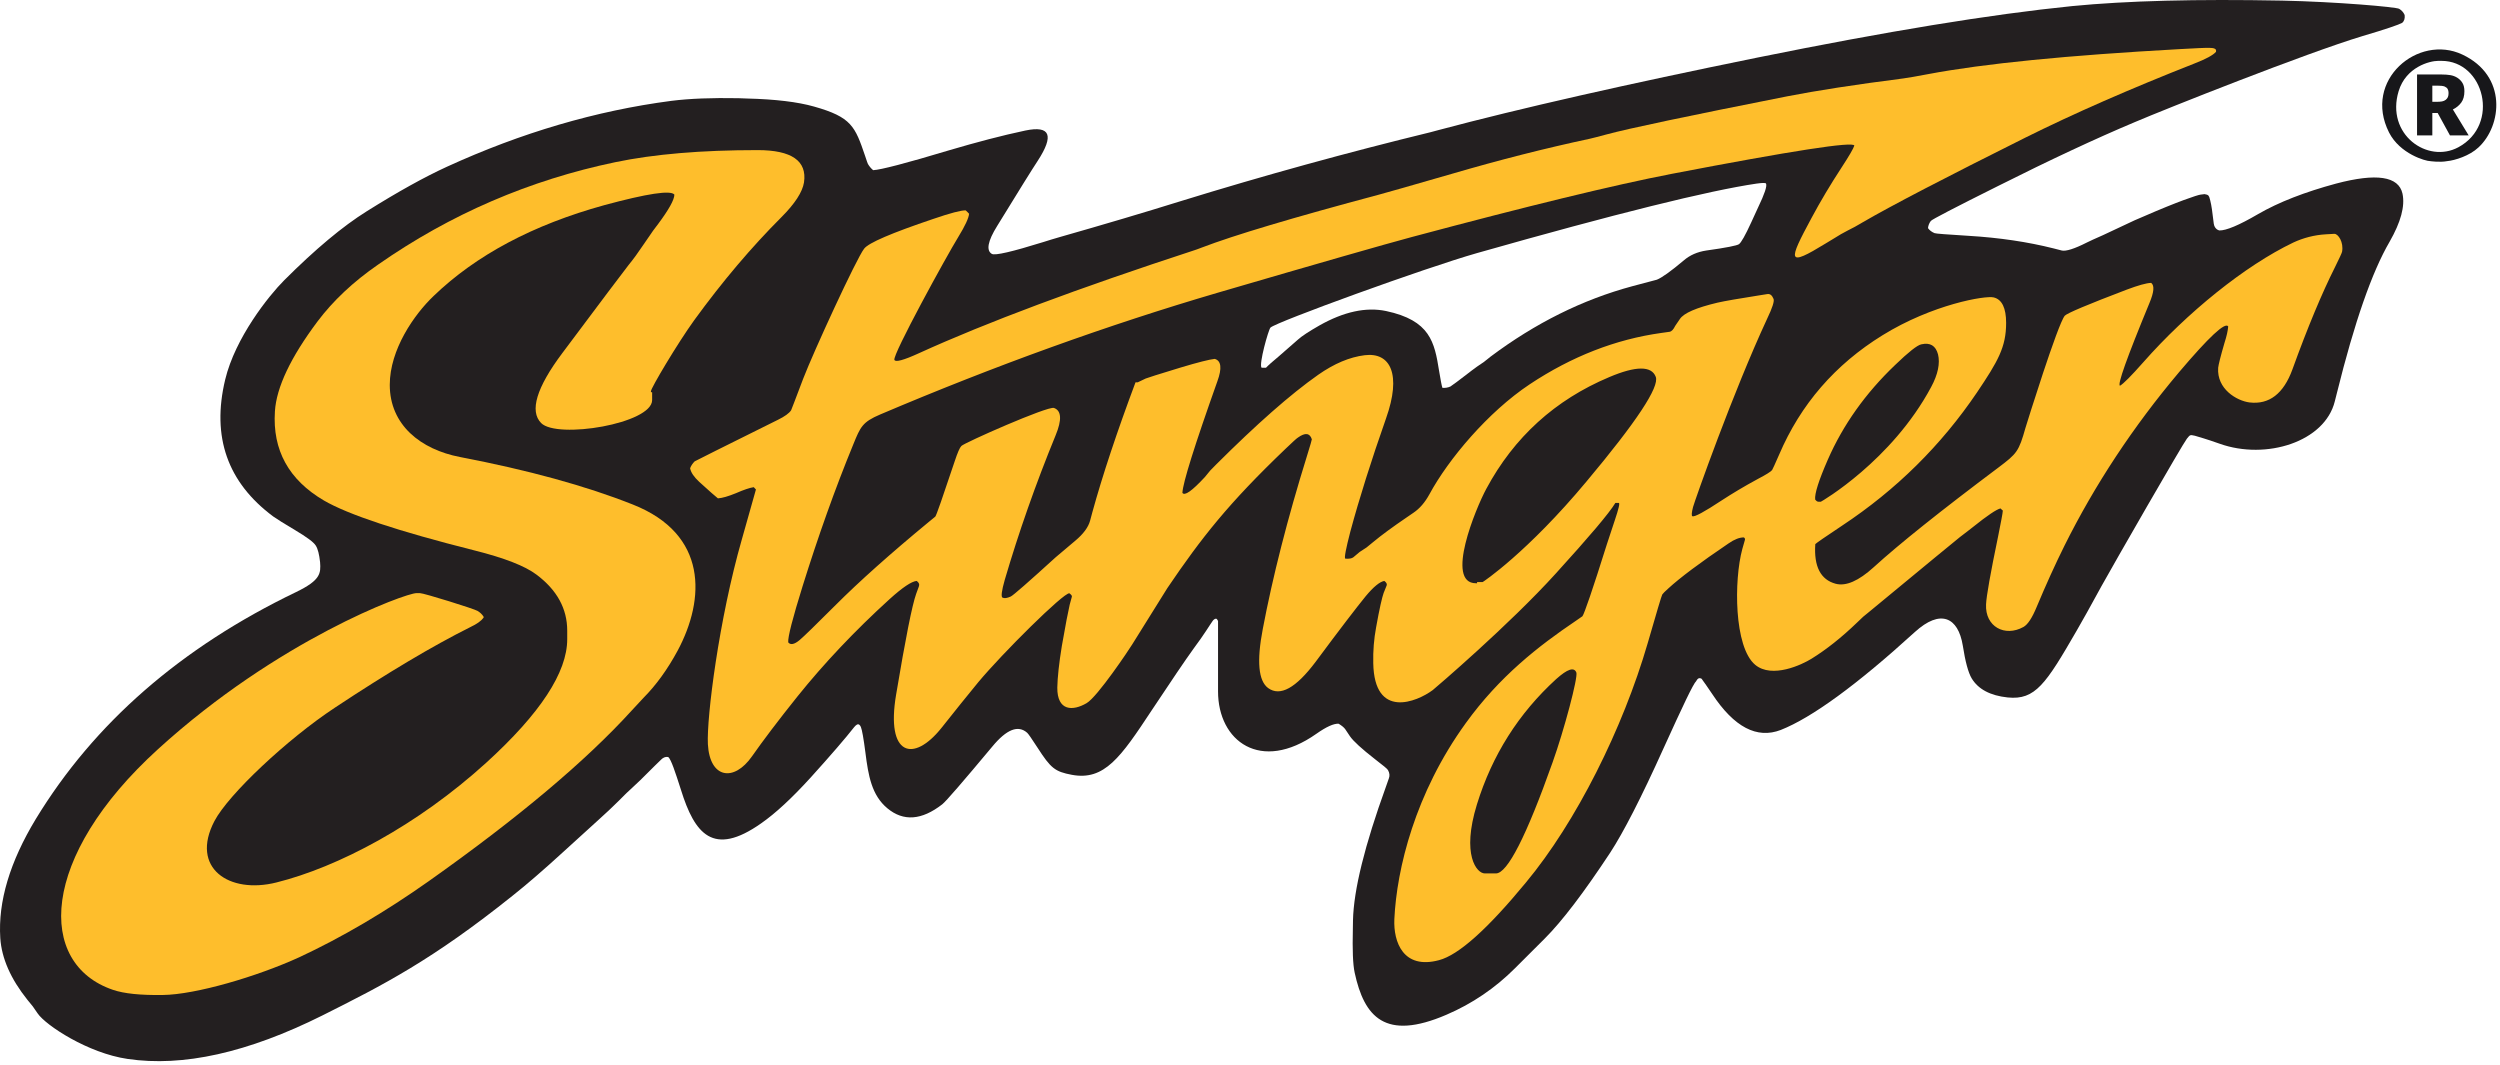 <?xml version="1.0" encoding="utf-8"?>
<svg xmlns="http://www.w3.org/2000/svg" height="100%" style="fill-rule:evenodd;clip-rule:evenodd;stroke-linejoin:round;stroke-miterlimit:2;" version="1.1" viewBox="0 0 542 231" width="100%">
    <g transform="matrix(1,0,0,1,0.001,-0.941)">
        <g>
            <path d="M532.979,32.862C526.265,36.492 517.193,30.064 520.021,20.707C521.617,15.446 526.778,14.137 528.588,14.137L529.321,14.137C538.579,14.137 542.093,27.931 532.979,32.862ZM533.818,12.761C524.266,8.256 512.211,18.307 517.947,29.672C520.32,34.318 525.866,35.877 526.882,35.877C526.882,35.877 528.974,36.178 530.521,35.877C532.239,35.717 535.416,34.716 537.329,32.905C542.413,28.218 543.648,17.37 533.818,12.761Z" style="fill:rgb(23,23,26);"/>
            <path d="M381.175,45.866C380.819,46.629 380.316,47.712 379.664,49.16C378.383,51.959 377.475,53.561 376.999,53.883C376.601,54.175 374.241,54.652 369.89,55.259C367.996,55.553 366.371,56.245 365.031,57.407C362.191,59.8 360.233,61.185 359.191,61.584C358.966,61.653 357.185,62.12 353.873,62.995C343.094,65.899 332.868,70.984 323.126,78.28L321.72,79.405L320.229,80.419C319.719,80.783 318.733,81.51 317.332,82.602L315.907,83.686C315.038,84.337 314.521,84.707 314.452,84.735C313.879,84.995 313.298,85.065 312.717,85.029C312.534,84.518 312.324,83.288 311.99,81.328C311.002,75.117 310.06,70.404 300.484,68.368C296.166,67.467 291.336,68.516 286.07,71.488C283.781,72.795 282.229,73.809 281.389,74.571C279.613,76.133 278.197,77.371 277.187,78.245C275.913,79.3 275.002,80.098 274.463,80.671L273.511,80.671C272.863,79.979 275.002,72.397 275.437,71.963C276.664,70.759 308.864,59.038 320.229,55.806C350.251,47.278 370.432,42.271 380.819,40.746C382.124,40.564 382.812,40.564 382.875,40.746C383.132,41.293 382.554,42.998 381.175,45.866ZM506.448,40.746C499.735,42.564 494.068,44.739 489.504,47.385C485.402,49.783 482.598,50.945 481.151,50.902C480.33,50.705 480.008,49.923 479.947,49.453L479.696,47.495C479.513,45.824 479.259,44.55 478.966,43.649C478.727,43.321 478.906,43.194 477.942,43.027L477.05,43.139C476.387,43.229 472.323,44.55 464.592,47.929C463.572,48.37 462.998,48.614 462.811,48.692C460.131,49.966 457.803,51.057 455.921,51.925C454.179,52.686 453.002,53.231 452.429,53.518C449.707,54.904 447.89,55.448 447.021,55.259L445.202,54.792C439.592,53.378 433.437,52.468 426.85,52.071C422.12,51.777 419.658,51.602 419.4,51.483C418.826,51.238 418.343,50.902 417.987,50.398C418.05,49.818 418.245,49.314 418.604,48.84C418.863,48.509 423.683,46.006 433.124,41.293C444.489,35.584 454.362,30.974 462.811,27.421C469.341,24.632 499.917,12.466 512.182,8.766C517.228,7.276 520.094,6.29 520.784,5.899C521.263,5.493 521.406,4.92 521.327,4.192C521.068,3.611 520.676,3.17 520.132,2.849C519.443,2.456 506.556,1.324 494.727,1.071C476.247,0.708 461.075,1.108 449.239,2.261C431.556,4.044 408.832,7.78 381.07,13.41C352.677,19.188 329.637,24.407 311.914,29.128C311.704,29.205 311.082,29.353 310.138,29.604C292.279,33.961 274.17,38.928 255.838,44.593C248.057,47.02 239.357,49.601 229.691,52.356L227.955,52.867L226.207,53.413C219.428,55.519 215.729,56.385 215.036,55.988C213.77,55.259 214.127,53.231 216.19,49.923C220.912,42.23 223.822,37.549 224.977,35.807C228.572,30.288 227.704,28.114 222.297,29.24C217.177,30.324 211.692,31.779 205.776,33.521C196.375,36.354 190.898,37.766 189.296,37.836C188.827,37.438 188.464,37.003 188.169,36.492C188.136,36.464 187.919,35.877 187.555,34.751C185.372,28.331 184.609,26.337 176.481,24.042C172.922,23.035 168.061,22.448 161.968,22.301L160.114,22.231C154.413,22.126 149.545,22.301 145.516,22.811C129.218,24.951 113.032,29.709 96.91,37.081C92.084,39.291 86.312,42.487 79.528,46.734C74.295,50 68.308,55.009 61.594,61.724C58.292,65.026 50.997,74.146 48.815,83.254C45.841,95.668 49.325,105.537 59.229,112.91C59.999,113.449 61.594,114.469 63.993,115.882C66.497,117.378 67.979,118.464 68.455,119.218C68.924,119.953 69.211,121.151 69.392,122.821C69.574,125.249 69.505,126.737 64.167,129.312C39.197,141.337 20.394,157.739 7.762,178.499C2.138,187.794 -0.442,196.398 0.061,204.318C0.354,208.702 2.314,213.163 5.951,217.712L7.105,219.122L8.16,220.648C9.938,223.259 19.121,229.28 27.655,230.517C39.637,232.294 53.718,229.175 69.911,221.083C83.081,214.48 93.679,209.101 111.178,195.089C114.186,192.698 117.859,189.534 122.14,185.612C128.931,179.445 132.528,176.179 132.848,175.812L134.164,174.538L135.466,173.234C135.535,173.126 136.01,172.72 136.773,172.001C137.787,171.097 139.528,169.425 141.998,166.921L143.307,165.65C143.6,165.321 144.187,164.915 144.895,165.077C145.516,165.657 146.355,168.196 147.622,172.15C150.602,181.73 154.595,186.782 165.01,179.445C168.137,177.267 171.69,173.968 175.726,169.538C180.19,164.601 183.343,160.935 185.19,158.573C185.19,158.573 185.687,157.929 186.072,157.97C186.443,158.011 186.645,158.573 186.645,158.573C186.897,159.193 187.225,161.04 187.624,164.126C188.247,169.066 188.967,173.345 192.381,176.179C195.864,179.077 199.823,178.784 204.285,175.31C205.117,174.652 208.714,170.478 215.107,162.825C218.225,159.046 220.731,158.068 222.689,159.808C222.912,159.991 223.675,161.081 224.94,163.042C227.809,167.503 228.718,168.232 232.348,168.915C239.434,170.259 242.98,165.105 249.661,154.978C253.949,148.521 256.963,144.058 258.81,141.505C261.138,138.39 262.281,136.421 262.881,135.593C263.041,135.327 263.369,135.07 263.627,135.07C263.881,135.07 264.07,135.593 264.07,135.593L264.07,150.841C264.07,161.622 273.297,168.554 285.392,160.025C287.559,158.503 289.164,157.78 290.214,157.843C290.937,158.282 291.405,158.683 291.656,159.046L292.676,160.571C293.397,161.622 295.222,163.29 298.118,165.546C299.864,166.888 300.806,167.65 300.918,167.904C301.281,168.554 301.322,169.14 301.099,169.714L300.484,171.462C295.876,184.2 293.475,193.853 293.328,200.464L293.299,202.308C293.187,206.847 293.299,210.011 293.692,211.821C295.764,221.405 300.269,226.671 313.586,220.937C319.172,218.544 324.156,215.159 328.461,210.843C330.618,208.702 332.751,206.562 334.897,204.419C338.674,200.644 343.389,194.441 349.092,185.794C351.913,181.472 355.806,173.931 360.665,163.146C364.773,154.111 367.096,149.171 367.757,148.575C367.757,148.575 368.081,147.87 368.57,147.974C368.982,148.05 368.952,148.169 369.128,148.409C369.292,148.654 370.248,149.935 371.194,151.382C375.957,158.605 380.916,161.187 386.077,159.193C392.791,156.536 402.522,149.466 415.156,137.95C420.658,132.948 424.515,134.691 425.532,140.898C426.079,144.413 426.723,146.779 427.458,148.009C428.881,150.366 431.488,151.751 435.263,152.15C441.251,152.757 443.531,149.247 450.225,137.663C451.457,135.56 453.241,132.325 455.625,127.969C458.171,123.36 473.397,96.87 474.108,96.061C474.756,95.312 474.693,95.117 475.845,95.409C476.908,95.746 477.981,95.99 481.255,97.152C491.271,100.713 504.018,96.76 506.19,87.932L506.639,86.156C510.439,70.801 514.255,59.87 518.068,53.343C520.495,49.091 521.438,45.649 520.859,42.922C520.021,39.152 515.229,38.423 506.448,40.746Z" style="fill:rgb(35,31,32);fill-rule:nonzero;"/>
            <path d="M90.307,129.529L91.033,129.529C91.902,129.529 102.834,132.948 103.52,133.378C104.066,133.704 104.499,134.105 104.828,134.614C104.863,134.728 104.863,134.796 104.828,134.866C104.36,135.523 103.415,136.216 101.96,136.902C93.756,141.001 83.956,146.847 72.554,154.396C62.286,161.187 49.577,173.099 46.493,178.939C41.155,189.138 49.688,194.839 59.929,192.259C73.212,188.948 90.453,179.913 105.444,166.271C117.132,155.624 122.973,146.708 122.973,139.519L122.973,137.663C122.973,132.907 120.761,128.843 116.292,125.508C113.83,123.653 109.367,121.905 102.87,120.275C86.312,116.107 75.423,112.478 70.232,109.454C62.614,104.99 59.048,98.536 59.6,90.114C59.929,84.924 63.006,78.425 68.819,70.655C72.198,66.157 76.555,62.051 81.955,58.316C97.673,47.348 114.81,39.983 133.395,36.102C141.781,34.353 152.056,33.484 164.249,33.484C171.614,33.484 175,35.807 174.307,40.486C173.977,42.564 172.341,45.097 169.403,48.034C162.939,54.496 156.631,61.941 150.525,70.334C146.936,75.3 141.124,85.065 141.124,85.757L141.124,85.974L141.382,85.974L141.382,87.674C141.382,92.801 120.761,96.178 117.314,92.653C114.775,90.078 116.292,84.995 121.896,77.51C130.17,66.445 134.954,60.092 136.262,58.413C137.241,57.225 138.333,55.737 139.494,53.995C140.682,52.251 141.382,51.238 141.592,50.945L142.691,49.488C144.978,46.411 146.173,44.3 146.209,43.139C145.446,42.125 140.362,42.886 130.994,45.424C115.607,49.671 103.261,56.211 94.014,65.102C89.796,69.123 84.501,76.712 84.501,84.378C84.501,93.053 91.181,98.382 99.743,100.025C114.48,102.852 126.973,106.264 137.207,110.328C153.469,116.756 152.924,130.796 146.901,142.023C144.685,146.12 142.221,149.499 139.528,152.214C139.278,152.472 138.48,153.339 137.059,154.87C127.009,165.937 112.271,178.316 92.916,192.005C83.452,198.685 74.121,204.163 64.937,208.448C55.753,212.654 42.385,216.585 35.279,216.655C30.488,216.724 26.893,216.368 24.459,215.529C7.944,209.898 8.454,186.814 34.293,163.327C60.251,139.7 87.873,129.529 90.307,129.529Z" style="fill:rgb(254,190,44);"/>
            <path d="M396.267,100.6C399.575,93.053 404.44,86.191 410.875,80.057C413.77,77.266 415.663,75.768 416.539,75.593C418.457,75.153 419.658,75.88 420.163,77.769C420.632,79.692 420.163,82.092 418.672,84.847C410.114,100.859 394.829,109.715 394.758,109.715L394.239,109.715C394.016,109.715 393.773,109.566 393.529,109.237C393.382,108.014 394.282,105.139 396.267,100.6ZM343.928,105.356C331.165,120.673 321.5,127.137 321.425,127.137L320.229,127.137L320.229,127.389L319.978,127.389C313.238,127.389 319.937,111.167 322.228,106.921C328.251,95.704 337.144,87.645 348.865,82.707C354.671,80.238 358.059,80.238 358.966,82.636C359.806,84.812 354.783,92.402 343.928,105.356ZM336.597,166.232C330.906,182.275 326.796,190.298 324.326,190.298L321.896,190.298C320.16,190.298 316.815,186.304 320.195,175.345C323.488,164.671 329.232,155.599 337.398,148.148C339.828,145.98 341.246,145.505 341.751,146.734C342.156,147.759 339.067,159.335 336.597,166.232ZM506.084,51.636L504.225,51.741C501.729,51.889 499.364,52.511 497.197,53.518C486.702,58.533 474.108,68.766 464.67,79.476C462.012,82.484 460.341,84.155 459.62,84.561C458.979,84.448 461.102,78.497 466.005,66.627C466.976,64.303 467.132,62.85 466.371,62.268C465.281,62.311 463.537,62.815 461.102,63.724C452.624,66.948 448.148,68.838 447.643,69.389C446.113,71.201 439.475,92.541 439.141,93.633C437.664,98.858 437.29,99.263 433.196,102.347C420.707,111.714 411.712,118.904 406.221,123.911C402.948,126.885 400.198,128.082 397.982,127.501C394.717,126.633 393.218,123.764 393.555,118.904C393.807,118.645 395.766,117.295 399.359,114.904C411.116,107.131 420.854,97.479 428.619,86.009C433.158,79.259 434.928,76.209 434.928,70.942C434.928,67.712 434.018,65.863 432.248,65.424C430.467,64.961 418.958,66.92 408.119,73.629C397.835,79.979 390.365,88.624 385.714,99.507C384.804,101.579 384.298,102.704 384.189,102.852C383.94,103.179 382.922,103.831 381.104,104.776C378.158,106.369 375.552,107.936 373.263,109.427C369.485,111.924 367.381,113.056 366.906,112.868C366.696,112.763 366.73,112.077 367.059,110.838C367.423,109.498 375.664,86.086 383.132,70.005C384.267,67.647 384.706,66.228 384.508,65.753C384.189,64.961 383.754,64.592 383.132,64.701L381.314,64.989C376.931,65.682 373.955,66.193 372.355,66.557C367.786,67.647 365.058,68.801 364.192,70.11L363.176,71.6C362.805,72.362 362.415,72.795 361.968,72.872L360.162,73.125C350.251,74.509 340.746,78.211 331.623,84.268C322.63,90.255 314.026,100.459 309.887,108.119C308.94,109.852 307.781,111.204 306.438,112.104L304.945,113.127C301.972,115.155 299.536,116.931 297.694,118.464L296.266,119.631L294.778,120.604L293.397,121.763C293.07,122.017 292.489,122.122 291.656,122.059C291.405,121.905 291.776,119.953 292.747,116.212C294.714,108.922 297.296,100.747 300.484,91.675C303.895,82.092 301.454,77.266 295.876,77.95C292.615,78.35 289.262,79.761 285.782,82.197C279.793,86.407 272.428,92.905 263.684,101.62L262.368,102.962L261.209,104.375C258.41,107.392 256.816,108.517 256.341,107.79C256.453,105.573 258.997,97.479 263.936,83.573C264.95,80.783 264.77,79.146 263.35,78.747C262.256,78.86 259.762,79.476 255.801,80.671C251.115,82.092 248.646,82.889 248.394,83.001L246.653,83.833L246.177,83.833C242.156,94.577 239.029,103.978 236.811,112.036L236.335,113.81C235.945,115.26 234.852,116.721 233.11,118.176C230.536,120.345 229.123,121.547 228.864,121.763C222.912,127.178 219.681,130.005 219.135,130.266C218.33,130.628 217.751,130.698 217.359,130.512C216.988,130.368 217.142,129.062 217.827,126.662C220.843,116.395 224.507,105.935 228.864,95.305C230.243,91.961 230.131,89.961 228.501,89.386C227.194,88.912 209.042,96.94 208.427,97.628C208.063,97.989 207.595,99.08 206.971,100.964C204.363,108.768 202.979,112.763 202.767,112.944L201.39,114.071C193.037,120.967 186.282,126.991 181.168,132.111C176.846,136.433 174.23,138.972 173.363,139.7C172.208,140.673 171.361,140.82 170.885,140.202C170.781,139.079 171.837,134.976 174.019,127.969C177.356,117.295 180.987,107.026 185.016,97.228C186.54,93.486 186.974,92.436 190.82,90.8C215.764,80.203 240.19,71.384 264.104,64.374C286.07,57.952 300.01,53.96 305.977,52.356C331.197,45.607 350,41.032 362.386,38.64C388.657,33.589 401.869,31.561 402.019,32.507C401.794,33.198 400.886,34.751 399.292,37.194C396.83,40.963 394.646,44.627 392.764,48.147C387.596,57.729 387.376,58.897 395.844,53.7L397.402,52.755C398.634,51.959 399.691,51.378 400.53,50.945L402.153,50.105L403.717,49.202C410.077,45.502 421.906,39.362 439.141,30.758C449.497,25.603 461.725,20.23 475.73,14.718C478.276,13.738 479.84,12.866 480.421,12.18C480.457,12.102 480.457,11.956 480.421,11.738C480.008,11.2 479.63,11.2 472.399,11.599C448.294,12.934 430.145,14.718 418.05,17.005C415.553,17.475 413.728,17.804 412.65,17.944C402.153,19.286 393.739,20.595 387.461,21.826C366.117,26.042 353.036,28.799 348.214,30.107C346.537,30.541 345.383,30.877 344.69,31.016C335.035,33.079 325.02,35.625 314.721,38.64C305.828,41.216 300.562,42.704 298.958,43.139C280.332,48.113 267.559,51.925 260.549,54.609C259.683,54.938 259.111,55.155 258.849,55.224C233.726,63.437 213.834,70.863 199.242,77.51C195.906,79.041 194.122,79.511 193.905,78.965C193.43,77.915 205.265,56.358 207.775,52.287C209.265,49.861 210.022,48.188 210.097,47.278C209.882,47.02 209.623,46.81 209.364,46.551C208.391,46.516 206.028,47.133 202.327,48.405C193.29,51.454 188.281,53.595 187.338,54.862C185.666,57.002 176.376,77.196 174.118,83.071C172.453,87.533 171.551,89.785 171.509,89.898C171.076,90.541 170.131,91.233 168.641,91.961C156.666,97.913 150.671,100.893 150.602,100.964C150.167,101.403 149.839,101.871 149.615,102.452C149.798,103.404 150.455,104.341 151.581,105.398C153.763,107.392 155.141,108.588 155.645,108.986C156.595,108.922 157.862,108.553 159.569,107.858C161.24,107.131 162.506,106.698 163.409,106.559C163.557,106.74 163.738,106.886 163.885,107.062C163.849,107.175 162.828,110.762 160.842,117.84C155.869,135.159 153.176,156.507 153.469,162.279C153.868,169.714 159.1,170.554 163.052,164.886C165.416,161.509 168.676,157.195 172.893,151.925C178.664,144.743 185.308,137.7 192.857,130.837C195.654,128.303 197.612,126.991 198.732,126.885C199.242,127.243 199.383,127.64 199.199,128.114L198.627,129.675C197.752,132.111 196.311,139.372 194.276,151.529C192.017,164.853 198.039,166.378 204.139,158.718C207.119,154.939 209.769,151.681 212.091,148.841C217.289,142.603 230.6,129.382 231.844,129.564C232.236,129.859 232.418,130.081 232.384,130.29L231.908,132.04C231.586,133.417 231.006,136.39 230.208,140.972C229.593,144.743 229.271,147.759 229.222,150.009C229.194,155.163 232.607,155.122 235.579,153.382C237.944,152.003 244.834,141.693 245.45,140.673C250.177,133.089 252.717,129.019 253.08,128.443C260.482,117.517 266.322,110.076 278.702,98.243C280.159,96.865 281.023,96.033 281.389,95.809C282.956,94.69 283.961,94.795 284.406,96.178C284.43,96.248 284.073,97.445 283.381,99.69C279.1,113.449 275.913,126.017 273.77,137.3C272.428,144.302 272.819,148.552 274.932,150.114C277.548,152.003 280.947,150.114 285.206,144.454C290.531,137.273 294.201,132.509 296.091,130.189C297.762,128.186 299.107,127.067 300.119,126.885C300.581,127.243 300.742,127.543 300.63,127.865L299.971,129.499C299.644,130.404 299.063,132.872 298.341,136.937C297.874,139.441 297.657,142.048 297.721,144.706C297.938,156.941 307.165,153.12 310.614,150.554C311.082,150.185 327.197,136.433 337.29,125.283C344.548,117.295 348.865,112.217 350.215,109.971L350.938,109.971C351.231,109.971 350.938,111.204 350.098,113.705C349.019,116.973 348.448,118.723 348.37,118.933C345.248,128.878 343.452,134.07 343.07,134.544C343.032,134.579 342.516,134.937 341.605,135.56C333.549,141.001 325.093,147.577 317.762,157.739C306.765,172.945 302.814,189.314 302.294,200.202C302.07,205.175 304.225,211.196 311.99,209.101C316.234,207.982 322.511,202.353 330.828,192.259C341.683,179.196 351.811,158.976 357.219,140.384C359.191,133.566 360.233,130.04 360.382,129.822C360.519,129.605 360.96,129.173 361.685,128.521C364.218,126.193 368.577,122.925 374.754,118.75C376.062,117.84 377.153,117.451 378.063,117.451C378.278,117.595 378.339,117.735 378.307,117.952L377.726,119.989C375.908,126.696 375.908,141.216 380.526,145.073C384.189,148.12 390.688,145.029 392.716,143.765C395.954,141.763 399.248,139.155 402.634,135.89L403.935,134.65L405.35,133.495C417.63,123.36 424.114,117.995 424.912,117.378C426.184,116.429 427.128,115.667 427.795,115.155C430.828,112.722 432.829,111.377 433.705,111.167C433.886,111.316 434.018,111.489 434.213,111.638C434.179,112.253 433.808,114.105 433.196,117.19C431.531,125.208 430.655,130.152 430.576,131.964C430.333,136.796 434.648,139.112 438.684,136.868C439.614,136.359 440.568,134.907 441.573,132.472C443.531,127.787 445.534,123.36 447.604,119.191C454.179,106.013 462.454,93.451 472.433,81.615C478.891,73.998 482.422,70.692 483.073,71.71C483.003,72.614 482.744,73.809 482.261,75.3C481.402,78.245 480.967,80.021 480.899,80.671C480.57,85.281 484.913,87.827 487.689,88.19C491.969,88.695 495.083,86.302 497.008,81C500.316,71.851 503.4,64.487 506.226,58.855C507.212,56.863 507.717,55.771 507.759,55.519C508.15,53.483 506.916,51.602 506.084,51.636Z" style="fill:rgb(254,190,44);fill-rule:nonzero;"/>
            <path d="M530.848,21.104C530.848,20.777 530.791,20.497 530.667,20.265C530.545,20.028 530.321,19.846 530.032,19.713C529.825,19.636 529.608,19.572 529.357,19.553C529.098,19.525 528.79,19.51 528.417,19.51L527.328,19.51L527.328,23.015L528.258,23.015C528.72,23.015 529.098,22.987 529.428,22.93C529.749,22.874 530.001,22.755 530.236,22.58C530.446,22.421 530.589,22.218 530.701,21.993C530.799,21.763 530.848,21.468 530.848,21.104ZM535.206,30.296L531.151,30.296L528.49,25.441L527.328,25.441L527.328,30.296L524.015,30.296L524.015,17.089L529.321,17.089C530.057,17.089 530.695,17.139 531.239,17.23C531.782,17.32 532.287,17.509 532.744,17.797C533.218,18.097 533.598,18.482 533.869,18.943C534.153,19.412 534.281,19.999 534.281,20.715C534.281,21.721 534.065,22.537 533.608,23.167C533.142,23.797 532.536,24.302 531.781,24.672L535.206,30.296Z" style="fill:rgb(23,23,26);fill-rule:nonzero;"/>
        </g>
    </g>
</svg>